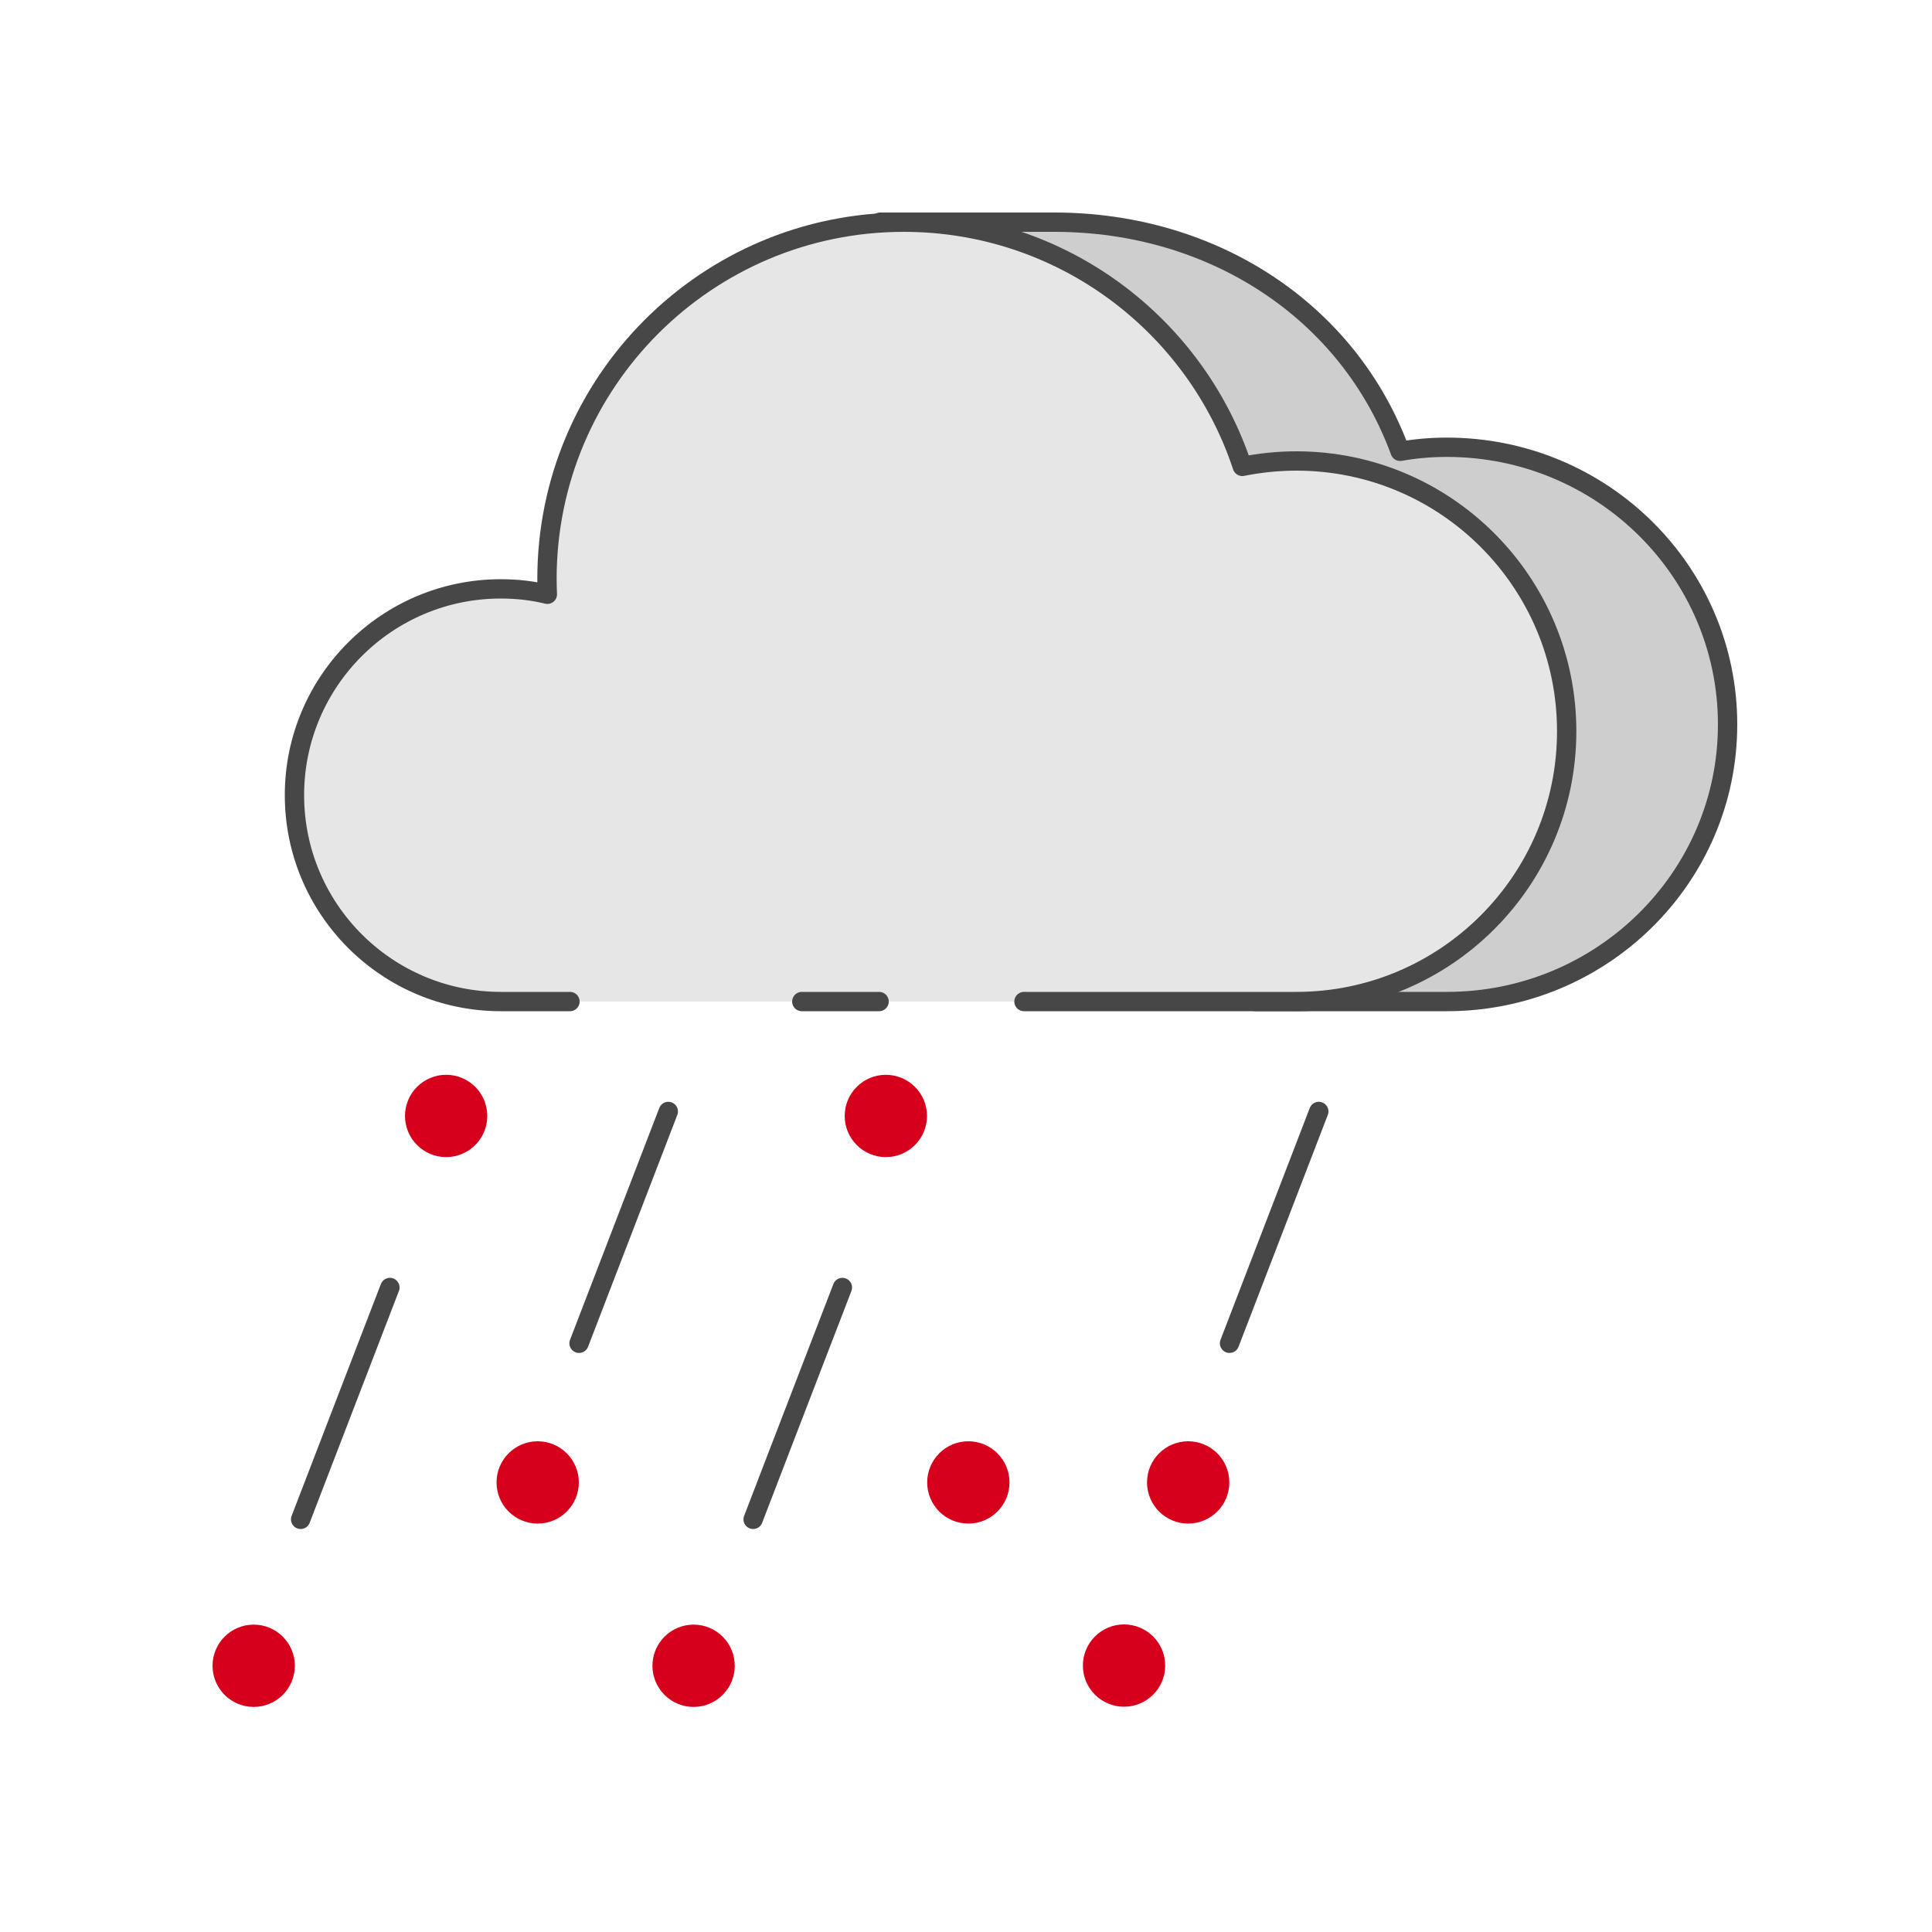 <svg width="80" height="80" viewBox="0 0 80 80" fill="none" xmlns="http://www.w3.org/2000/svg">
<g clip-path="url(#clip0_5969_46226)">
<path d="M71.536 30C71.536 36.328 66.336 41.472 59.912 41.472H26.968C22.008 41.472 17.992 37.512 17.992 32.616C17.992 27.72 22.008 23.744 26.968 23.744C27.472 23.744 27.968 23.784 28.448 23.872V23.776C28.448 18.064 31.68 13.096 36.448 10.56V9.2H43.656C50.248 9.2 55.856 12.904 57.976 18.688C58.608 18.576 59.256 18.52 59.912 18.52C66.336 18.52 71.536 23.656 71.536 30Z" fill="#CECECE"/>
<path d="M17.992 32.616C17.992 27.72 22.008 23.744 26.968 23.744C27.472 23.744 27.968 23.784 28.448 23.872V23.776C28.448 18.064 31.68 13.096 36.448 10.56V9.2H43.656C50.248 9.2 55.856 12.904 57.976 18.688C58.608 18.576 59.256 18.52 59.912 18.52C66.336 18.52 71.536 23.656 71.536 30C71.536 36.328 66.336 41.472 59.912 41.472H52" stroke="#474747" stroke-width="0.8" stroke-linecap="round" stroke-linejoin="round"/>
<path d="M64.873 30.28C64.873 36.456 59.857 41.472 53.681 41.472H20.737C16.025 41.472 12.193 37.648 12.193 32.928C12.193 28.208 16.025 24.384 20.737 24.384C21.401 24.384 22.049 24.456 22.665 24.608C22.657 24.4 22.649 24.192 22.649 23.976C22.649 15.816 29.265 9.2 37.425 9.2C43.953 9.2 49.497 13.432 51.441 19.312C52.161 19.168 52.913 19.088 53.681 19.088C59.857 19.088 64.873 24.096 64.873 30.28Z" fill="#E6E6E6"/>
<path d="M23.601 41.472H20.737C16.025 41.472 12.193 37.648 12.193 32.928C12.193 28.208 16.025 24.384 20.737 24.384C21.401 24.384 22.049 24.456 22.665 24.608C22.657 24.4 22.649 24.192 22.649 23.976C22.649 15.816 29.265 9.2 37.425 9.2C43.953 9.2 49.497 13.432 51.441 19.312C52.161 19.168 52.913 19.088 53.681 19.088C59.857 19.088 64.873 24.096 64.873 30.28C64.873 36.456 59.857 41.472 53.681 41.472H42.401M33.201 41.472H36.401" stroke="#474747" stroke-width="0.8" stroke-linecap="round" stroke-linejoin="round"/>
<path d="M18.474 47.913C19.415 47.913 20.177 47.15 20.177 46.209C20.177 45.268 19.415 44.505 18.474 44.505C17.532 44.505 16.77 45.268 16.77 46.209C16.77 47.15 17.532 47.913 18.474 47.913Z" fill="#D6001C"/>
<path d="M10.505 70.68C11.446 70.68 12.209 69.917 12.209 68.976C12.209 68.035 11.446 67.272 10.505 67.272C9.564 67.272 8.801 68.035 8.801 68.976C8.801 69.917 9.564 70.68 10.505 70.68Z" fill="#D6001C"/>
<path d="M22.265 63.088C23.206 63.088 23.968 62.325 23.968 61.384C23.968 60.443 23.206 59.68 22.265 59.68C21.323 59.68 20.561 60.443 20.561 61.384C20.561 62.325 21.323 63.088 22.265 63.088Z" fill="#D6001C"/>
<path d="M36.681 47.913C37.622 47.913 38.385 47.15 38.385 46.209C38.385 45.268 37.622 44.505 36.681 44.505C35.739 44.505 34.977 45.268 34.977 46.209C34.977 47.15 35.739 47.913 36.681 47.913Z" fill="#D6001C"/>
<path d="M28.72 70.68C29.661 70.68 30.424 69.917 30.424 68.976C30.424 68.035 29.661 67.272 28.72 67.272C27.779 67.272 27.016 68.035 27.016 68.976C27.016 69.917 27.779 70.68 28.72 70.68Z" fill="#D6001C"/>
<path d="M49.2 63.088C50.141 63.088 50.904 62.325 50.904 61.384C50.904 60.443 50.141 59.68 49.2 59.68C48.259 59.68 47.496 60.443 47.496 61.384C47.496 62.325 48.259 63.088 49.2 63.088Z" fill="#D6001C"/>
<path d="M46.544 70.672C47.485 70.672 48.248 69.909 48.248 68.968C48.248 68.027 47.485 67.264 46.544 67.264C45.603 67.264 44.84 68.027 44.84 68.968C44.84 69.909 45.603 70.672 46.544 70.672Z" fill="#D6001C"/>
<path d="M40.097 63.088C41.038 63.088 41.801 62.325 41.801 61.384C41.801 60.443 41.038 59.68 40.097 59.68C39.156 59.68 38.393 60.443 38.393 61.384C38.393 62.325 39.156 63.088 40.097 63.088Z" fill="#D6001C"/>
<path d="M16.145 53.312L13.681 59.712L12.449 62.913" stroke="#474747" stroke-width="0.8" stroke-linecap="round" stroke-linejoin="round"/>
<path d="M34.882 53.312L32.417 59.712L31.186 62.913" stroke="#474747" stroke-width="0.8" stroke-linecap="round" stroke-linejoin="round"/>
<path d="M27.673 46.023L25.209 52.423L23.977 55.623" stroke="#474747" stroke-width="0.8" stroke-linecap="round" stroke-linejoin="round"/>
<path d="M54.608 46.023L52.144 52.423L50.912 55.623" stroke="#474747" stroke-width="0.8" stroke-linecap="round" stroke-linejoin="round"/>
</g>
<defs>
<clipPath id="clip0_5969_46226">
<rect width="63.136" height="61.88" fill="white" transform="translate(8.801 8.8)"/>
</clipPath>
</defs>
</svg>
